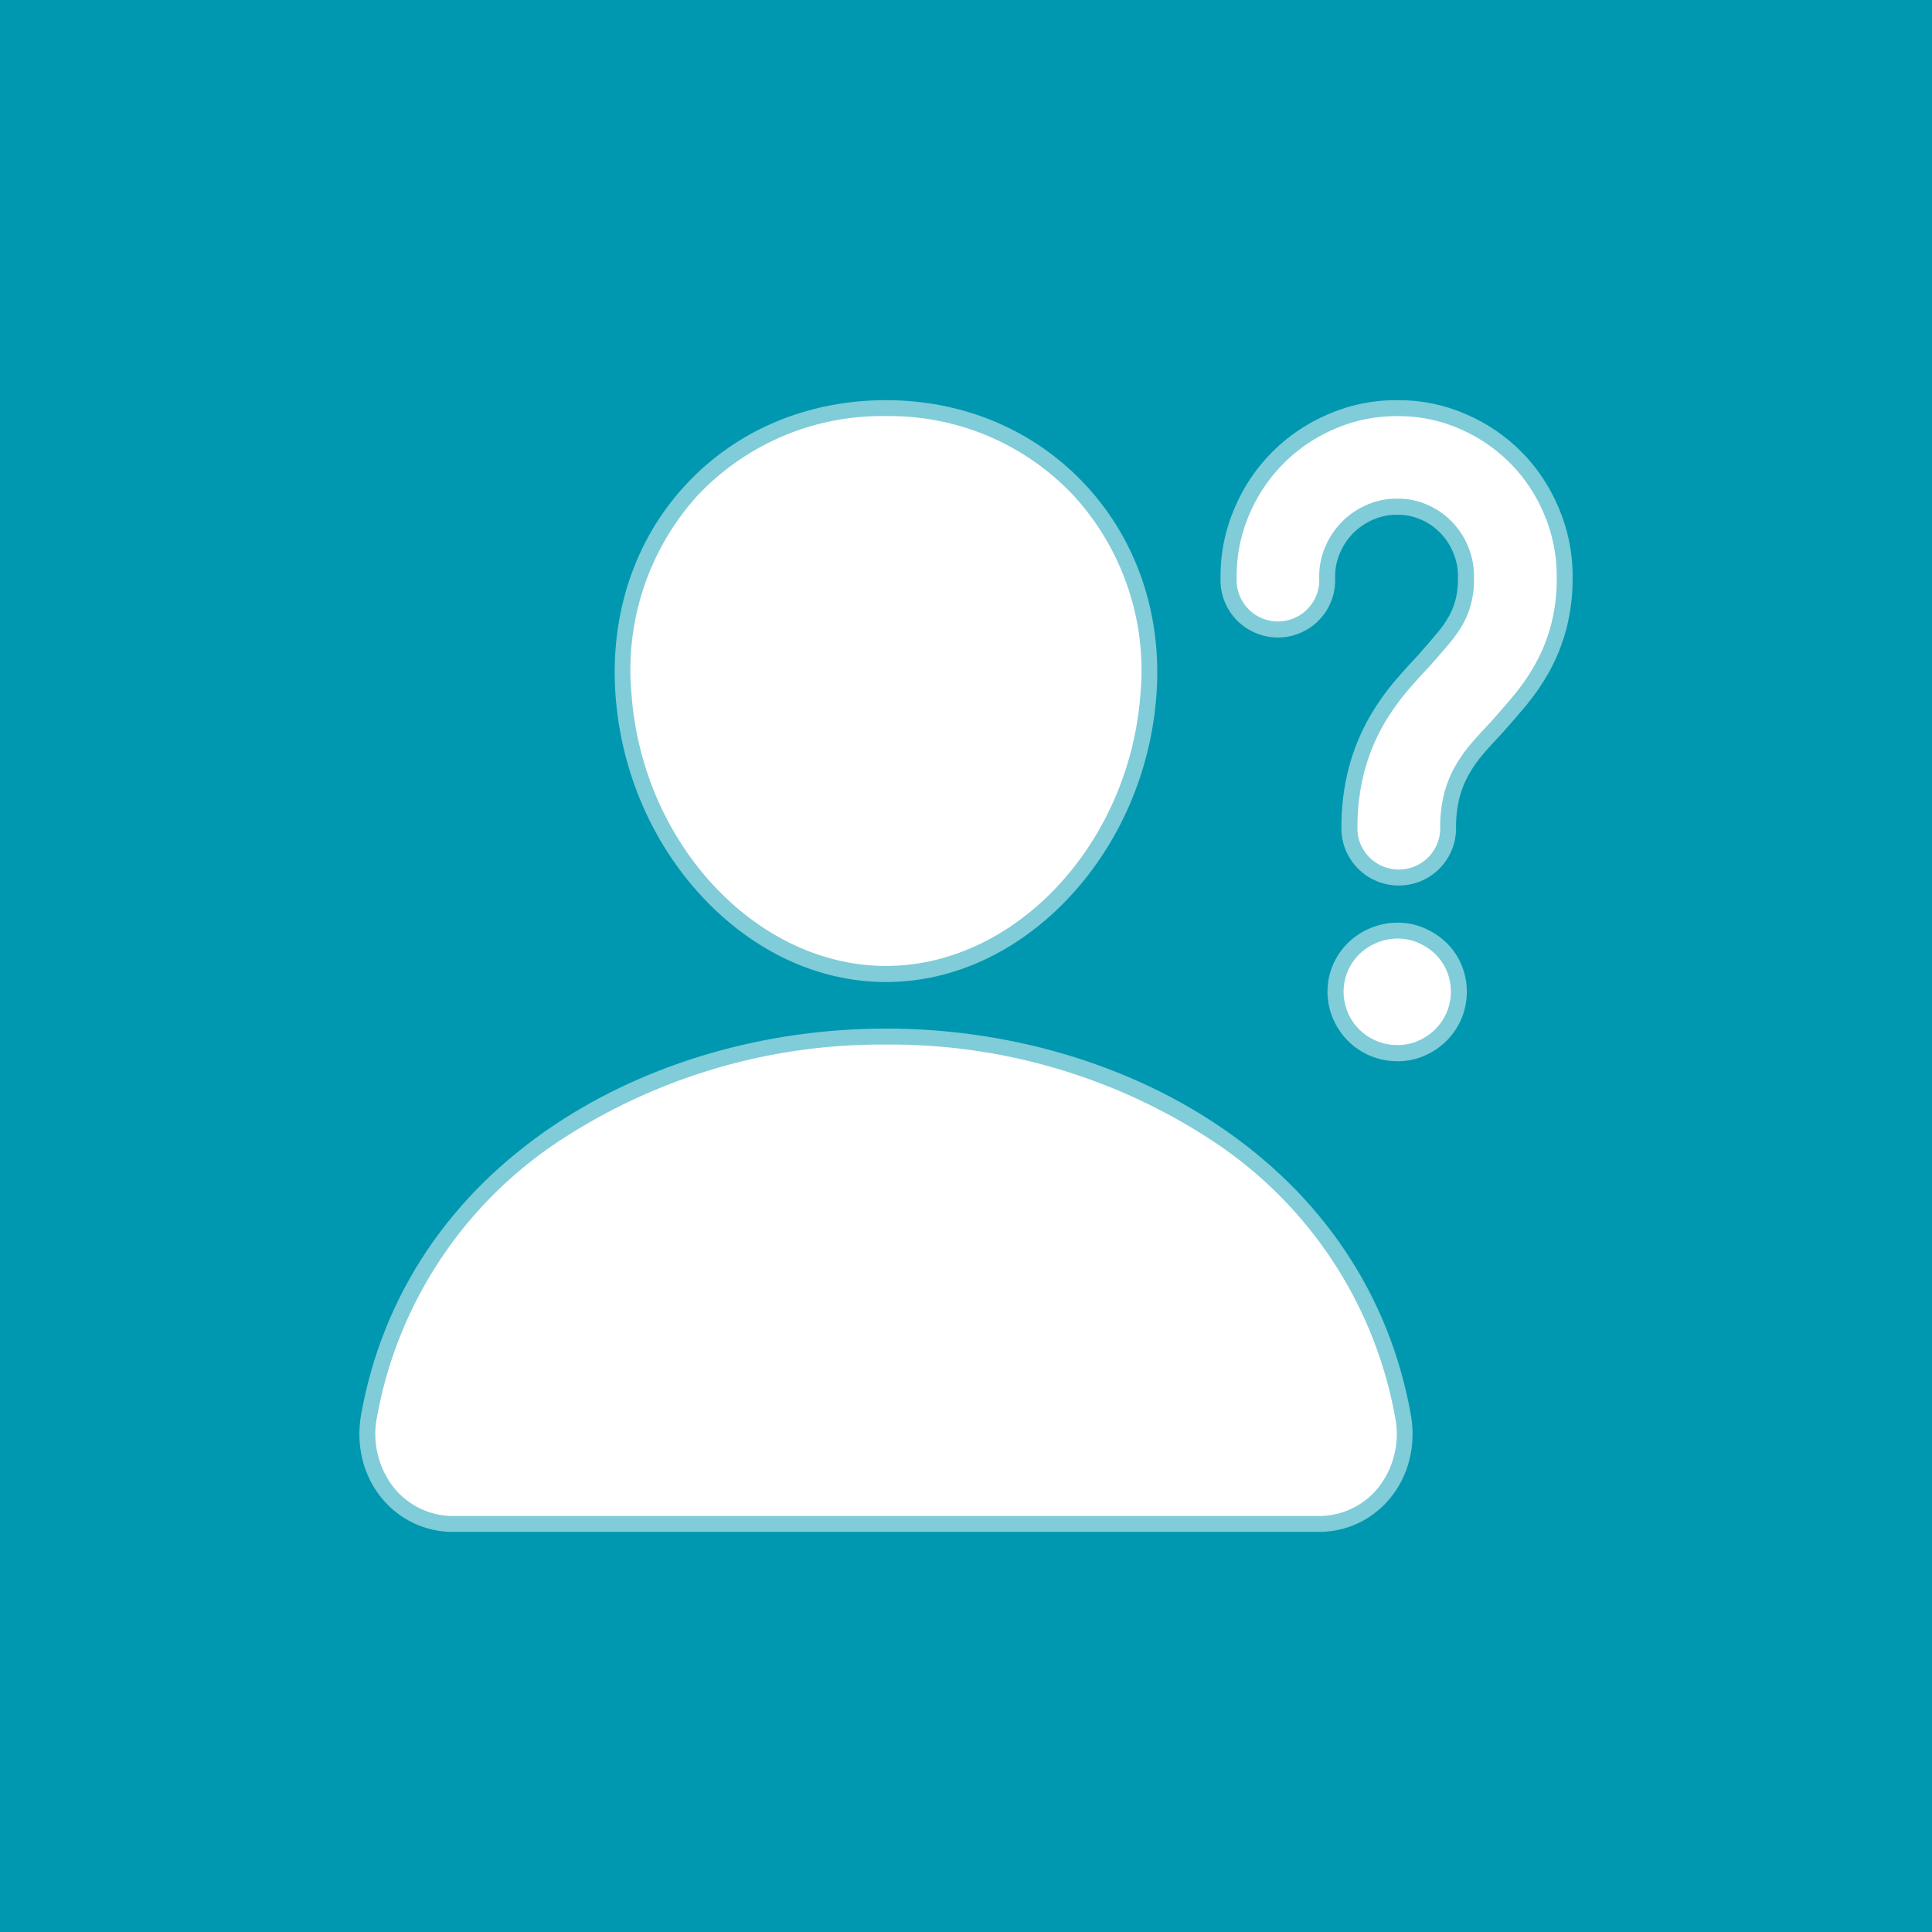 <svg xmlns="http://www.w3.org/2000/svg" width="90.483" height="90.483" viewBox="0 0 90.483 90.483">
  <g id="Group_66327" data-name="Group 66327" transform="translate(-30 -5)">
    <path id="Path_66142" data-name="Path 66142" d="M0,0H90.483V90.483H0Z" transform="translate(30 5)" fill="#0098b0"/>
    <g id="Path_66125" data-name="Path 66125" transform="translate(347.881 253.396)" fill="#fff" stroke-linejoin="round" opacity="0.5">
      <path d="M -296.668 -177.025 C -296.668 -177.025 -296.668 -177.025 -296.668 -177.025 C -297.839 -177.025 -298.941 -177.541 -299.69 -178.44 C -300.509 -179.42 -300.84 -180.752 -300.597 -182.095 C -299.609 -187.58 -296.524 -192.186 -291.679 -195.417 C -287.39 -198.275 -281.959 -199.849 -276.386 -199.849 C -270.815 -199.849 -265.385 -198.275 -261.097 -195.417 C -256.251 -192.189 -253.167 -187.582 -252.178 -182.095 C -251.935 -180.752 -252.265 -179.42 -253.086 -178.442 C -253.836 -177.542 -254.937 -177.026 -256.107 -177.026 L -256.153 -177.026 L -296.619 -177.026 C -296.635 -177.025 -296.652 -177.025 -296.668 -177.025 L -296.668 -177.025 Z M -252.444 -199.069 C -253.606 -199.069 -254.651 -199.76 -255.105 -200.831 C -255.566 -201.913 -255.324 -203.146 -254.488 -203.971 C -254.219 -204.232 -253.906 -204.437 -253.554 -204.583 C -253.199 -204.733 -252.817 -204.81 -252.421 -204.81 C -252.041 -204.81 -251.672 -204.735 -251.325 -204.587 L -251.282 -204.569 L -251.273 -204.561 C -250.951 -204.42 -250.659 -204.223 -250.403 -203.977 C -250.137 -203.717 -249.929 -203.413 -249.782 -203.07 L -249.752 -202.999 L -249.752 -202.993 C -249.484 -202.301 -249.494 -201.518 -249.781 -200.832 C -250.073 -200.149 -250.601 -199.613 -251.273 -199.317 L -251.283 -199.31 L -251.325 -199.292 C -251.672 -199.144 -252.041 -199.069 -252.421 -199.069 L -252.444 -199.069 Z M -276.386 -202.778 C -282.642 -202.778 -288.157 -208.651 -288.68 -215.869 C -288.946 -219.537 -287.814 -222.935 -285.491 -225.437 C -283.193 -227.915 -279.96 -229.28 -276.386 -229.28 C -272.837 -229.28 -269.61 -227.907 -267.302 -225.414 C -264.966 -222.892 -263.827 -219.502 -264.095 -215.866 C -264.352 -212.382 -265.766 -209.102 -268.075 -206.632 C -270.399 -204.147 -273.351 -202.778 -276.386 -202.778 Z M -252.372 -207.299 C -253.612 -207.299 -254.627 -208.268 -254.683 -209.506 L -254.683 -209.515 L -254.683 -209.523 L -254.683 -209.619 C -254.69 -210.528 -254.581 -211.436 -254.358 -212.315 C -254.144 -213.124 -253.832 -213.894 -253.429 -214.606 C -253.072 -215.226 -252.66 -215.808 -252.203 -216.339 C -251.899 -216.692 -251.565 -217.062 -251.208 -217.437 C -250.916 -217.766 -250.599 -218.133 -250.242 -218.558 C -250.027 -218.817 -249.838 -219.091 -249.682 -219.371 C -249.537 -219.641 -249.424 -219.925 -249.35 -220.211 C -249.256 -220.583 -249.214 -220.967 -249.225 -221.349 L -249.225 -221.358 L -249.225 -221.366 C -249.216 -221.803 -249.299 -222.234 -249.471 -222.646 C -249.636 -223.052 -249.873 -223.412 -250.175 -223.718 C -250.476 -224.021 -250.826 -224.257 -251.216 -224.42 C -251.591 -224.582 -251.987 -224.663 -252.397 -224.663 L -252.427 -224.663 L -252.431 -224.663 L -252.436 -224.663 C -252.451 -224.663 -252.466 -224.663 -252.481 -224.663 C -252.9 -224.663 -253.305 -224.581 -253.687 -224.418 C -254.507 -224.076 -255.143 -223.439 -255.479 -222.624 L -255.48 -222.622 L -255.481 -222.619 C -255.651 -222.222 -255.733 -221.802 -255.725 -221.369 L -255.725 -221.365 L -255.725 -221.362 L -255.725 -221.318 C -255.692 -220.468 -256.123 -219.673 -256.851 -219.241 C -257.208 -219.027 -257.618 -218.914 -258.034 -218.914 C -258.451 -218.914 -258.861 -219.027 -259.219 -219.241 C -259.946 -219.673 -260.377 -220.468 -260.344 -221.318 L -260.344 -221.362 C -260.351 -222.427 -260.142 -223.464 -259.723 -224.441 C -258.918 -226.352 -257.422 -227.851 -255.511 -228.659 C -254.558 -229.071 -253.544 -229.28 -252.498 -229.28 C -252.476 -229.28 -252.453 -229.28 -252.431 -229.28 C -252.409 -229.28 -252.387 -229.28 -252.365 -229.28 C -251.335 -229.28 -250.331 -229.071 -249.382 -228.658 C -247.485 -227.848 -246.005 -226.349 -245.215 -224.439 C -244.802 -223.463 -244.596 -222.425 -244.603 -221.357 L -244.606 -220.984 L -244.609 -220.984 C -244.629 -220.303 -244.727 -219.632 -244.9 -218.983 C -245.079 -218.32 -245.336 -217.686 -245.665 -217.096 C -245.963 -216.564 -246.313 -216.056 -246.705 -215.584 C -247.07 -215.15 -247.431 -214.732 -247.781 -214.339 L -247.785 -214.334 L -247.79 -214.33 L -247.836 -214.281 C -248.107 -213.992 -248.424 -213.65 -248.702 -213.326 C -248.971 -213.013 -249.21 -212.674 -249.413 -212.318 C -249.62 -211.951 -249.78 -211.554 -249.889 -211.139 C -250.012 -210.641 -250.071 -210.132 -250.064 -209.624 L -250.064 -209.523 L -250.064 -209.515 L -250.064 -209.506 C -250.12 -208.268 -251.134 -207.299 -252.372 -207.299 Z" stroke="none"/>
      <path d="M -296.668 -177.4 C -296.653 -177.4 -296.637 -177.4 -296.622 -177.401 L -256.153 -177.401 C -256.137 -177.401 -256.123 -177.401 -256.107 -177.401 C -255.053 -177.401 -254.05 -177.871 -253.373 -178.683 C -252.624 -179.576 -252.324 -180.795 -252.547 -182.029 C -253.517 -187.41 -256.544 -191.933 -261.305 -195.105 C -265.532 -197.922 -270.888 -199.474 -276.386 -199.474 C -281.887 -199.474 -287.243 -197.922 -291.471 -195.105 C -296.231 -191.931 -299.258 -187.41 -300.228 -182.029 C -300.452 -180.793 -300.149 -179.574 -299.402 -178.68 C -298.726 -177.869 -297.724 -177.4 -296.668 -177.4 M -252.444 -199.444 C -252.437 -199.444 -252.429 -199.444 -252.421 -199.444 C -252.093 -199.444 -251.772 -199.509 -251.472 -199.637 L -251.463 -199.644 C -250.86 -199.898 -250.383 -200.377 -250.127 -200.977 C -249.867 -201.599 -249.867 -202.299 -250.127 -202.92 L -250.127 -202.922 C -250.253 -203.216 -250.434 -203.483 -250.662 -203.707 C -250.895 -203.93 -251.165 -204.109 -251.463 -204.235 L -251.472 -204.242 C -251.772 -204.37 -252.093 -204.435 -252.421 -204.435 C -252.761 -204.435 -253.096 -204.37 -253.41 -204.237 C -253.713 -204.111 -253.99 -203.932 -254.224 -203.704 C -254.946 -202.992 -255.157 -201.91 -254.76 -200.977 C -254.365 -200.047 -253.452 -199.444 -252.444 -199.444 M -276.386 -203.153 C -270.325 -203.153 -264.988 -208.867 -264.469 -215.894 C -264.208 -219.424 -265.311 -222.714 -267.577 -225.159 C -269.813 -227.574 -272.938 -228.905 -276.386 -228.905 C -279.856 -228.905 -282.99 -227.583 -285.216 -225.182 C -287.469 -222.755 -288.564 -219.456 -288.306 -215.896 C -287.797 -208.87 -282.45 -203.153 -276.386 -203.153 M -252.372 -207.674 C -251.337 -207.674 -250.485 -208.49 -250.439 -209.523 L -250.439 -209.619 C -250.446 -210.161 -250.383 -210.703 -250.253 -211.231 C -250.136 -211.676 -249.964 -212.104 -249.739 -212.504 C -249.522 -212.883 -249.271 -213.239 -248.987 -213.569 C -248.724 -213.877 -248.426 -214.2 -248.108 -214.54 L -248.061 -214.589 C -247.719 -214.973 -247.361 -215.387 -246.993 -215.824 C -246.616 -216.278 -246.281 -216.764 -245.992 -217.278 C -245.676 -217.846 -245.432 -218.451 -245.262 -219.079 C -245.064 -219.821 -244.971 -220.589 -244.98 -221.359 L -244.978 -221.359 C -244.971 -222.367 -245.169 -223.367 -245.562 -224.296 C -246.309 -226.103 -247.733 -227.546 -249.531 -228.314 C -250.446 -228.712 -251.435 -228.915 -252.431 -228.905 C -253.44 -228.915 -254.438 -228.714 -255.365 -228.314 C -257.175 -227.548 -258.615 -226.106 -259.378 -224.293 C -259.776 -223.367 -259.976 -222.369 -259.969 -221.362 L -259.969 -221.31 C -259.999 -220.599 -259.639 -219.926 -259.027 -219.563 C -258.415 -219.198 -257.654 -219.198 -257.042 -219.563 C -256.43 -219.926 -256.07 -220.599 -256.1 -221.31 L -256.1 -221.362 C -256.109 -221.843 -256.016 -222.323 -255.825 -222.767 C -255.453 -223.67 -254.736 -224.386 -253.834 -224.763 C -253.391 -224.952 -252.912 -225.045 -252.431 -225.038 C -251.964 -225.042 -251.502 -224.952 -251.072 -224.766 C -250.637 -224.584 -250.241 -224.317 -249.908 -223.982 C -249.571 -223.64 -249.306 -223.235 -249.124 -222.79 C -248.936 -222.337 -248.84 -221.85 -248.85 -221.359 C -248.838 -220.941 -248.885 -220.524 -248.987 -220.117 C -249.071 -219.793 -249.196 -219.482 -249.355 -219.189 C -249.527 -218.879 -249.729 -218.588 -249.955 -218.316 C -250.292 -217.916 -250.62 -217.534 -250.932 -217.183 C -251.288 -216.808 -251.621 -216.441 -251.919 -216.094 C -252.365 -215.575 -252.761 -215.014 -253.103 -214.421 C -253.494 -213.73 -253.792 -212.99 -253.994 -212.222 C -254.211 -211.371 -254.315 -210.496 -254.308 -209.619 L -254.308 -209.523 C -254.262 -208.49 -253.41 -207.674 -252.372 -207.674 M -296.668 -176.65 C -296.668 -176.65 -296.668 -176.65 -296.668 -176.65 C -297.951 -176.65 -299.158 -177.215 -299.978 -178.2 C -300.869 -179.265 -301.229 -180.709 -300.966 -182.162 C -299.959 -187.749 -296.819 -192.44 -291.887 -195.729 C -287.537 -198.628 -282.032 -200.224 -276.386 -200.224 C -270.742 -200.224 -265.238 -198.628 -260.889 -195.729 C -255.956 -192.443 -252.817 -187.752 -251.809 -182.162 C -251.546 -180.708 -251.906 -179.265 -252.798 -178.201 C -253.619 -177.216 -254.826 -176.651 -256.107 -176.651 L -296.616 -176.651 C -296.634 -176.65 -296.651 -176.65 -296.668 -176.65 L -296.668 -176.65 Z M -252.444 -198.694 C -253.757 -198.694 -254.937 -199.475 -255.45 -200.684 C -255.972 -201.908 -255.698 -203.304 -254.751 -204.238 C -254.75 -204.239 -254.748 -204.241 -254.747 -204.242 C -254.446 -204.534 -254.093 -204.765 -253.698 -204.93 C -253.298 -205.098 -252.867 -205.185 -252.421 -205.185 C -251.99 -205.185 -251.572 -205.1 -251.178 -204.932 C -251.157 -204.923 -251.136 -204.913 -251.116 -204.902 C -250.757 -204.743 -250.43 -204.523 -250.143 -204.248 C -250.141 -204.246 -250.139 -204.244 -250.137 -204.242 C -249.839 -203.95 -249.604 -203.606 -249.438 -203.218 C -249.432 -203.204 -249.426 -203.189 -249.421 -203.174 C -249.099 -202.381 -249.104 -201.477 -249.435 -200.687 C -249.765 -199.916 -250.36 -199.311 -251.117 -198.976 C -251.137 -198.966 -251.157 -198.956 -251.178 -198.947 C -251.571 -198.779 -251.989 -198.694 -252.419 -198.694 L -252.444 -198.694 Z M -276.386 -202.403 C -279.529 -202.403 -282.58 -203.814 -284.977 -206.377 C -287.347 -208.912 -288.795 -212.273 -289.054 -215.842 C -289.328 -219.614 -288.16 -223.113 -285.766 -225.692 C -283.397 -228.248 -280.065 -229.655 -276.386 -229.655 C -272.731 -229.655 -269.407 -228.239 -267.027 -225.668 C -264.619 -223.07 -263.445 -219.579 -263.721 -215.839 C -263.985 -212.269 -265.434 -208.909 -267.802 -206.376 C -270.197 -203.814 -273.246 -202.403 -276.386 -202.403 Z M -252.372 -206.924 C -253.813 -206.924 -254.993 -208.051 -255.057 -209.49 C -255.058 -209.501 -255.058 -209.512 -255.058 -209.523 L -255.058 -209.615 C -255.065 -210.559 -254.952 -211.498 -254.721 -212.407 C -254.72 -212.409 -254.72 -212.411 -254.719 -212.414 C -254.499 -213.251 -254.174 -214.05 -253.756 -214.79 C -253.755 -214.792 -253.754 -214.794 -253.753 -214.796 C -253.385 -215.434 -252.959 -216.035 -252.487 -216.583 C -252.181 -216.94 -251.844 -217.312 -251.485 -217.69 C -251.196 -218.016 -250.883 -218.378 -250.53 -218.797 C -250.33 -219.039 -250.156 -219.292 -250.012 -219.549 C -249.88 -219.794 -249.78 -220.048 -249.714 -220.302 C -249.628 -220.643 -249.59 -220.992 -249.6 -221.338 C -249.6 -221.35 -249.6 -221.362 -249.6 -221.374 C -249.592 -221.758 -249.665 -222.138 -249.817 -222.503 C -249.965 -222.864 -250.174 -223.183 -250.442 -223.455 C -250.707 -223.721 -251.016 -223.93 -251.36 -224.073 C -251.363 -224.075 -251.366 -224.076 -251.369 -224.077 C -251.693 -224.217 -252.038 -224.288 -252.397 -224.288 L -252.423 -224.288 C -252.429 -224.288 -252.435 -224.288 -252.441 -224.288 C -252.817 -224.293 -253.198 -224.219 -253.54 -224.073 C -253.541 -224.073 -253.543 -224.072 -253.545 -224.071 C -254.27 -223.768 -254.834 -223.203 -255.132 -222.481 C -255.133 -222.478 -255.135 -222.474 -255.136 -222.471 C -255.285 -222.124 -255.357 -221.755 -255.35 -221.376 C -255.35 -221.371 -255.35 -221.366 -255.35 -221.362 L -255.35 -221.325 C -255.314 -220.34 -255.815 -219.419 -256.659 -218.918 C -257.074 -218.671 -257.55 -218.539 -258.034 -218.539 C -258.519 -218.539 -258.995 -218.671 -259.411 -218.919 C -260.254 -219.419 -260.755 -220.34 -260.719 -221.325 L -260.719 -221.36 C -260.726 -222.478 -260.507 -223.564 -260.068 -224.587 C -259.225 -226.589 -257.659 -228.157 -255.659 -229.004 C -254.637 -229.445 -253.548 -229.664 -252.431 -229.655 C -251.326 -229.663 -250.252 -229.445 -249.236 -229.003 C -247.247 -228.154 -245.697 -226.585 -244.87 -224.585 C -244.436 -223.56 -244.22 -222.473 -244.228 -221.354 C -244.228 -221.338 -244.229 -221.322 -244.23 -221.306 C -244.225 -220.482 -244.329 -219.668 -244.537 -218.886 C -244.725 -218.193 -244.994 -217.53 -245.337 -216.913 C -245.647 -216.361 -246.01 -215.834 -246.416 -215.345 C -246.785 -214.906 -247.149 -214.485 -247.501 -214.09 C -247.507 -214.083 -247.512 -214.077 -247.518 -214.071 L -247.563 -214.024 C -247.833 -213.736 -248.145 -213.4 -248.417 -213.082 C -248.671 -212.787 -248.896 -212.468 -249.087 -212.132 C -249.277 -211.796 -249.425 -211.429 -249.526 -211.047 C -249.64 -210.581 -249.695 -210.104 -249.689 -209.628 C -249.689 -209.625 -249.689 -209.622 -249.689 -209.619 L -249.689 -209.523 C -249.689 -209.512 -249.689 -209.501 -249.69 -209.49 C -249.754 -208.051 -250.933 -206.924 -252.372 -206.924 Z" stroke="none" fill="#fff"/>
    </g>
    <path id="Path_66125-2" data-name="Path 66125" d="M-299.4-178.68a4.062,4.062,0,0,1-.826-3.348,19.677,19.677,0,0,1,8.758-13.076,27.423,27.423,0,0,1,15.084-4.37A27.421,27.421,0,0,1-261.3-195.1a19.671,19.671,0,0,1,8.758,13.076,4.051,4.051,0,0,1-.826,3.346,3.563,3.563,0,0,1-2.734,1.282h-40.562A3.558,3.558,0,0,1-299.4-178.68Zm44.643-22.3a2.47,2.47,0,0,1,.535-2.727,2.6,2.6,0,0,1,.814-.533,2.536,2.536,0,0,1,.989-.2,2.414,2.414,0,0,1,.949.193l.009.007a2.632,2.632,0,0,1,.8.528,2.45,2.45,0,0,1,.535.784v0a2.512,2.512,0,0,1,0,1.943,2.514,2.514,0,0,1-1.336,1.333l-.009.007a2.413,2.413,0,0,1-.949.193h-.023A2.516,2.516,0,0,1-254.76-200.977ZM-288.306-215.9a12.161,12.161,0,0,1,3.09-9.286,11.859,11.859,0,0,1,8.83-3.723,11.829,11.829,0,0,1,8.809,3.746,12.127,12.127,0,0,1,3.108,9.265c-.519,7.027-5.856,12.741-11.917,12.741S-287.8-208.87-288.306-215.9Zm34,6.373v-.1a10.241,10.241,0,0,1,.314-2.6,9.258,9.258,0,0,1,.891-2.2,10.925,10.925,0,0,1,1.184-1.673c.3-.347.63-.714.987-1.089.312-.351.64-.733.977-1.133a5.747,5.747,0,0,0,.6-.872,4.153,4.153,0,0,0,.368-.928,4.564,4.564,0,0,0,.137-1.242,3.553,3.553,0,0,0-.275-1.431,3.669,3.669,0,0,0-.784-1.191,3.588,3.588,0,0,0-1.163-.784,3.337,3.337,0,0,0-1.359-.272,3.455,3.455,0,0,0-1.4.275,3.689,3.689,0,0,0-1.992,2,3.4,3.4,0,0,0-.275,1.405v.051a1.935,1.935,0,0,1-.942,1.747,1.934,1.934,0,0,1-1.985,0,1.935,1.935,0,0,1-.942-1.747v-.051a7.3,7.3,0,0,1,.591-2.932,7.543,7.543,0,0,1,4.014-4.021,7.221,7.221,0,0,1,2.934-.591,7.1,7.1,0,0,1,2.9.591,7.467,7.467,0,0,1,3.969,4.018,7.4,7.4,0,0,1,.584,2.936h0a8.458,8.458,0,0,1-.281,2.28,7.975,7.975,0,0,1-.731,1.8,9.714,9.714,0,0,1-1,1.454c-.368.437-.726.852-1.068,1.235l-.047.049c-.319.34-.617.663-.88.97a6.819,6.819,0,0,0-.751,1.066,5.349,5.349,0,0,0-.514,1.273,6.391,6.391,0,0,0-.186,1.612v.1a1.937,1.937,0,0,1-1.933,1.85A1.938,1.938,0,0,1-254.308-209.523Z" transform="translate(347.881 253.396)" fill="#fff"/>
  </g>
</svg>
